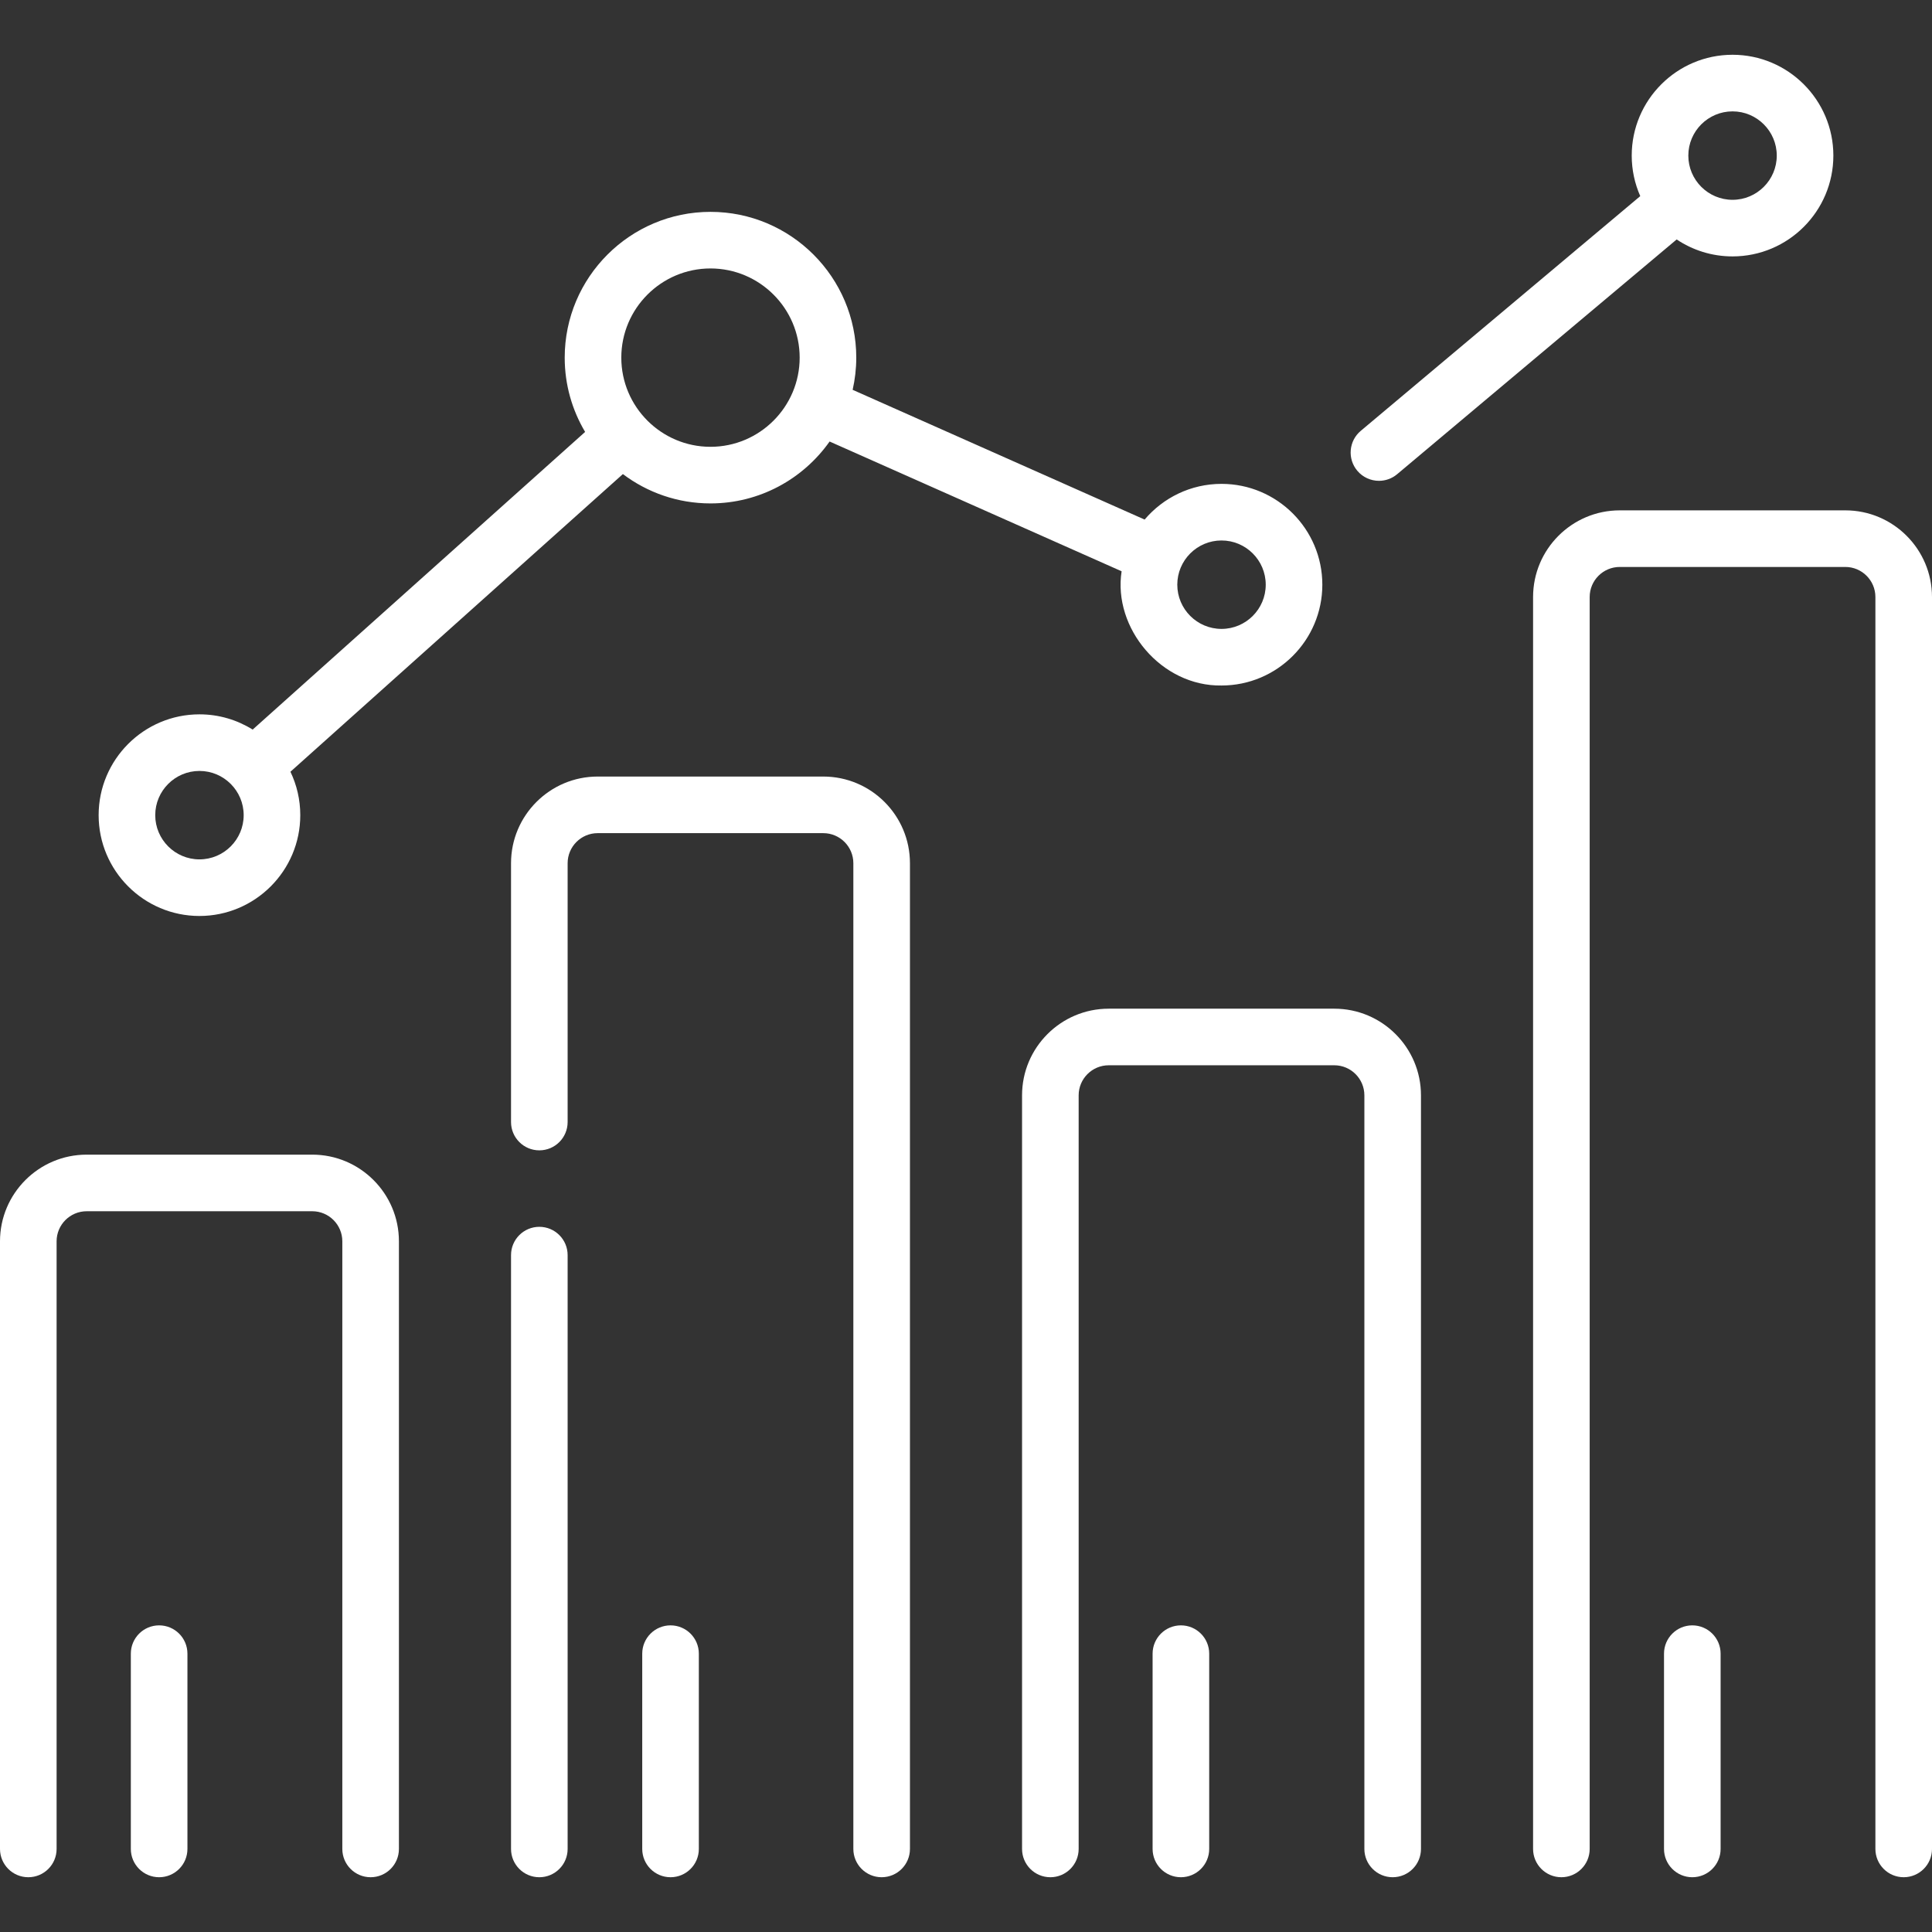 <svg id="Capa_1" enable-background="new 0 0 512 512" height="512" viewBox="0 0 512 512" width="512" xmlns="http://www.w3.org/2000/svg" fill="#FFFFFF"><rect x="0" y="0" width="512" height="512" fill="#333333" stroke="none"/><g><path d="m82.752 305.992h-59.786c-12.663 0-22.966 10.302-22.966 22.966v161.027c0 4.142 3.357 7.5 7.5 7.5s7.5-3.358 7.5-7.5v-161.027c0-4.393 3.573-7.966 7.966-7.966h59.786c4.393 0 7.966 3.573 7.966 7.966v161.027c0 4.142 3.357 7.5 7.5 7.5s7.5-3.358 7.5-7.5v-161.027c0-12.664-10.303-22.966-22.966-22.966z"/><path d="m218.18 205.793h-59.786c-12.663 0-22.966 10.302-22.966 22.966v68.595c0 4.142 3.357 7.5 7.5 7.5s7.5-3.358 7.5-7.5v-68.595c0-4.393 3.573-7.966 7.966-7.966h59.786c4.393 0 7.966 3.573 7.966 7.966v261.226c0 4.142 3.357 7.5 7.5 7.5s7.5-3.358 7.5-7.5v-261.226c0-12.663-10.303-22.966-22.966-22.966z"/><path d="m142.928 325.119c-4.143 0-7.5 3.358-7.5 7.5v157.367c0 4.142 3.357 7.5 7.5 7.5s7.5-3.358 7.5-7.5v-157.367c0-4.142-3.358-7.5-7.5-7.5z"/><path d="m353.606 267.311h-59.786c-12.663 0-22.966 10.302-22.966 22.966v199.709c0 4.142 3.357 7.5 7.5 7.5s7.5-3.358 7.5-7.5v-199.71c0-4.393 3.573-7.966 7.966-7.966h59.786c4.393 0 7.966 3.573 7.966 7.966v199.709c0 4.142 3.357 7.5 7.5 7.5s7.5-3.358 7.5-7.5v-199.709c0-12.663-10.302-22.965-22.966-22.965z"/><path d="m489.034 135.25h-59.786c-12.663 0-22.966 10.302-22.966 22.966v331.769c0 4.142 3.357 7.5 7.5 7.5s7.5-3.358 7.5-7.5v-331.769c0-4.393 3.573-7.966 7.966-7.966h59.786c4.393 0 7.966 3.573 7.966 7.966v331.769c0 4.142 3.357 7.5 7.5 7.5s7.5-3.358 7.5-7.5v-331.769c0-12.663-10.303-22.966-22.966-22.966z"/><path d="m52.858 242.743c14.732 0 26.719-11.986 26.719-26.718 0-4.118-.938-8.02-2.609-11.506l88.103-78.884c6.468 4.878 14.509 7.775 23.215 7.775 13.031 0 24.567-6.491 31.568-16.403l77.385 34.388c-2.339 15.056 10.532 30.523 26.475 30.271 14.732 0 26.718-11.986 26.718-26.718s-11.985-26.718-26.718-26.718c-8.158 0-15.47 3.68-20.375 9.462l-77.38-34.386c.621-2.746.961-5.598.961-8.529 0-21.302-17.331-38.633-38.634-38.633s-38.634 17.331-38.634 38.633c0 7.186 1.979 13.917 5.41 19.686l-88.102 78.883c-4.096-2.556-8.928-4.039-14.102-4.039-14.732 0-26.718 11.985-26.718 26.718s11.986 26.718 26.718 26.718zm270.856-99.514c6.461 0 11.718 5.257 11.718 11.718s-5.257 11.718-11.718 11.718c-6.462 0-11.719-5.257-11.719-11.718s5.257-11.718 11.719-11.718zm-135.428-72.087c13.031 0 23.634 10.602 23.634 23.633 0 13.032-10.603 23.634-23.634 23.634s-23.634-10.602-23.634-23.634c0-13.031 10.603-23.633 23.634-23.633zm-135.428 133.165c6.462 0 11.719 5.256 11.719 11.718s-5.257 11.718-11.719 11.718c-6.461 0-11.718-5.257-11.718-11.718s5.257-11.718 11.718-11.718z"/><path d="m365.438 127.423c1.702 0 3.414-.576 4.819-1.757l74.076-62.208c4.241 2.835 9.334 4.492 14.808 4.492 14.732 0 26.718-11.985 26.718-26.718s-11.985-26.718-26.718-26.718-26.718 11.986-26.718 26.719c0 3.82.812 7.452 2.262 10.741l-74.074 62.206c-3.172 2.664-3.584 7.395-.92 10.566 1.484 1.767 3.608 2.677 5.747 2.677zm93.704-97.908c6.461 0 11.718 5.257 11.718 11.718s-5.257 11.718-11.718 11.718c-6.462 0-11.719-5.256-11.719-11.718s5.257-11.718 11.719-11.718z"/><path d="m177.699 430.738c-4.143 0-7.5 3.358-7.5 7.5v51.748c0 4.142 3.357 7.5 7.5 7.5s7.5-3.358 7.5-7.5v-51.748c0-4.142-3.357-7.5-7.5-7.5z"/><path d="m42.172 430.738c-4.143 0-7.5 3.358-7.5 7.5v51.748c0 4.142 3.357 7.5 7.5 7.5s7.5-3.358 7.5-7.5v-51.748c0-4.142-3.358-7.5-7.5-7.5z"/><path d="m448.479 430.738c-4.143 0-7.5 3.358-7.5 7.5v51.748c0 4.142 3.357 7.5 7.5 7.5s7.5-3.358 7.5-7.5v-51.748c0-4.142-3.358-7.5-7.5-7.5z"/><path d="m312.951 430.738c-4.143 0-7.5 3.358-7.5 7.5v51.748c0 4.142 3.357 7.5 7.5 7.5s7.5-3.358 7.5-7.5v-51.748c0-4.142-3.357-7.5-7.5-7.5z"/></g></svg>
